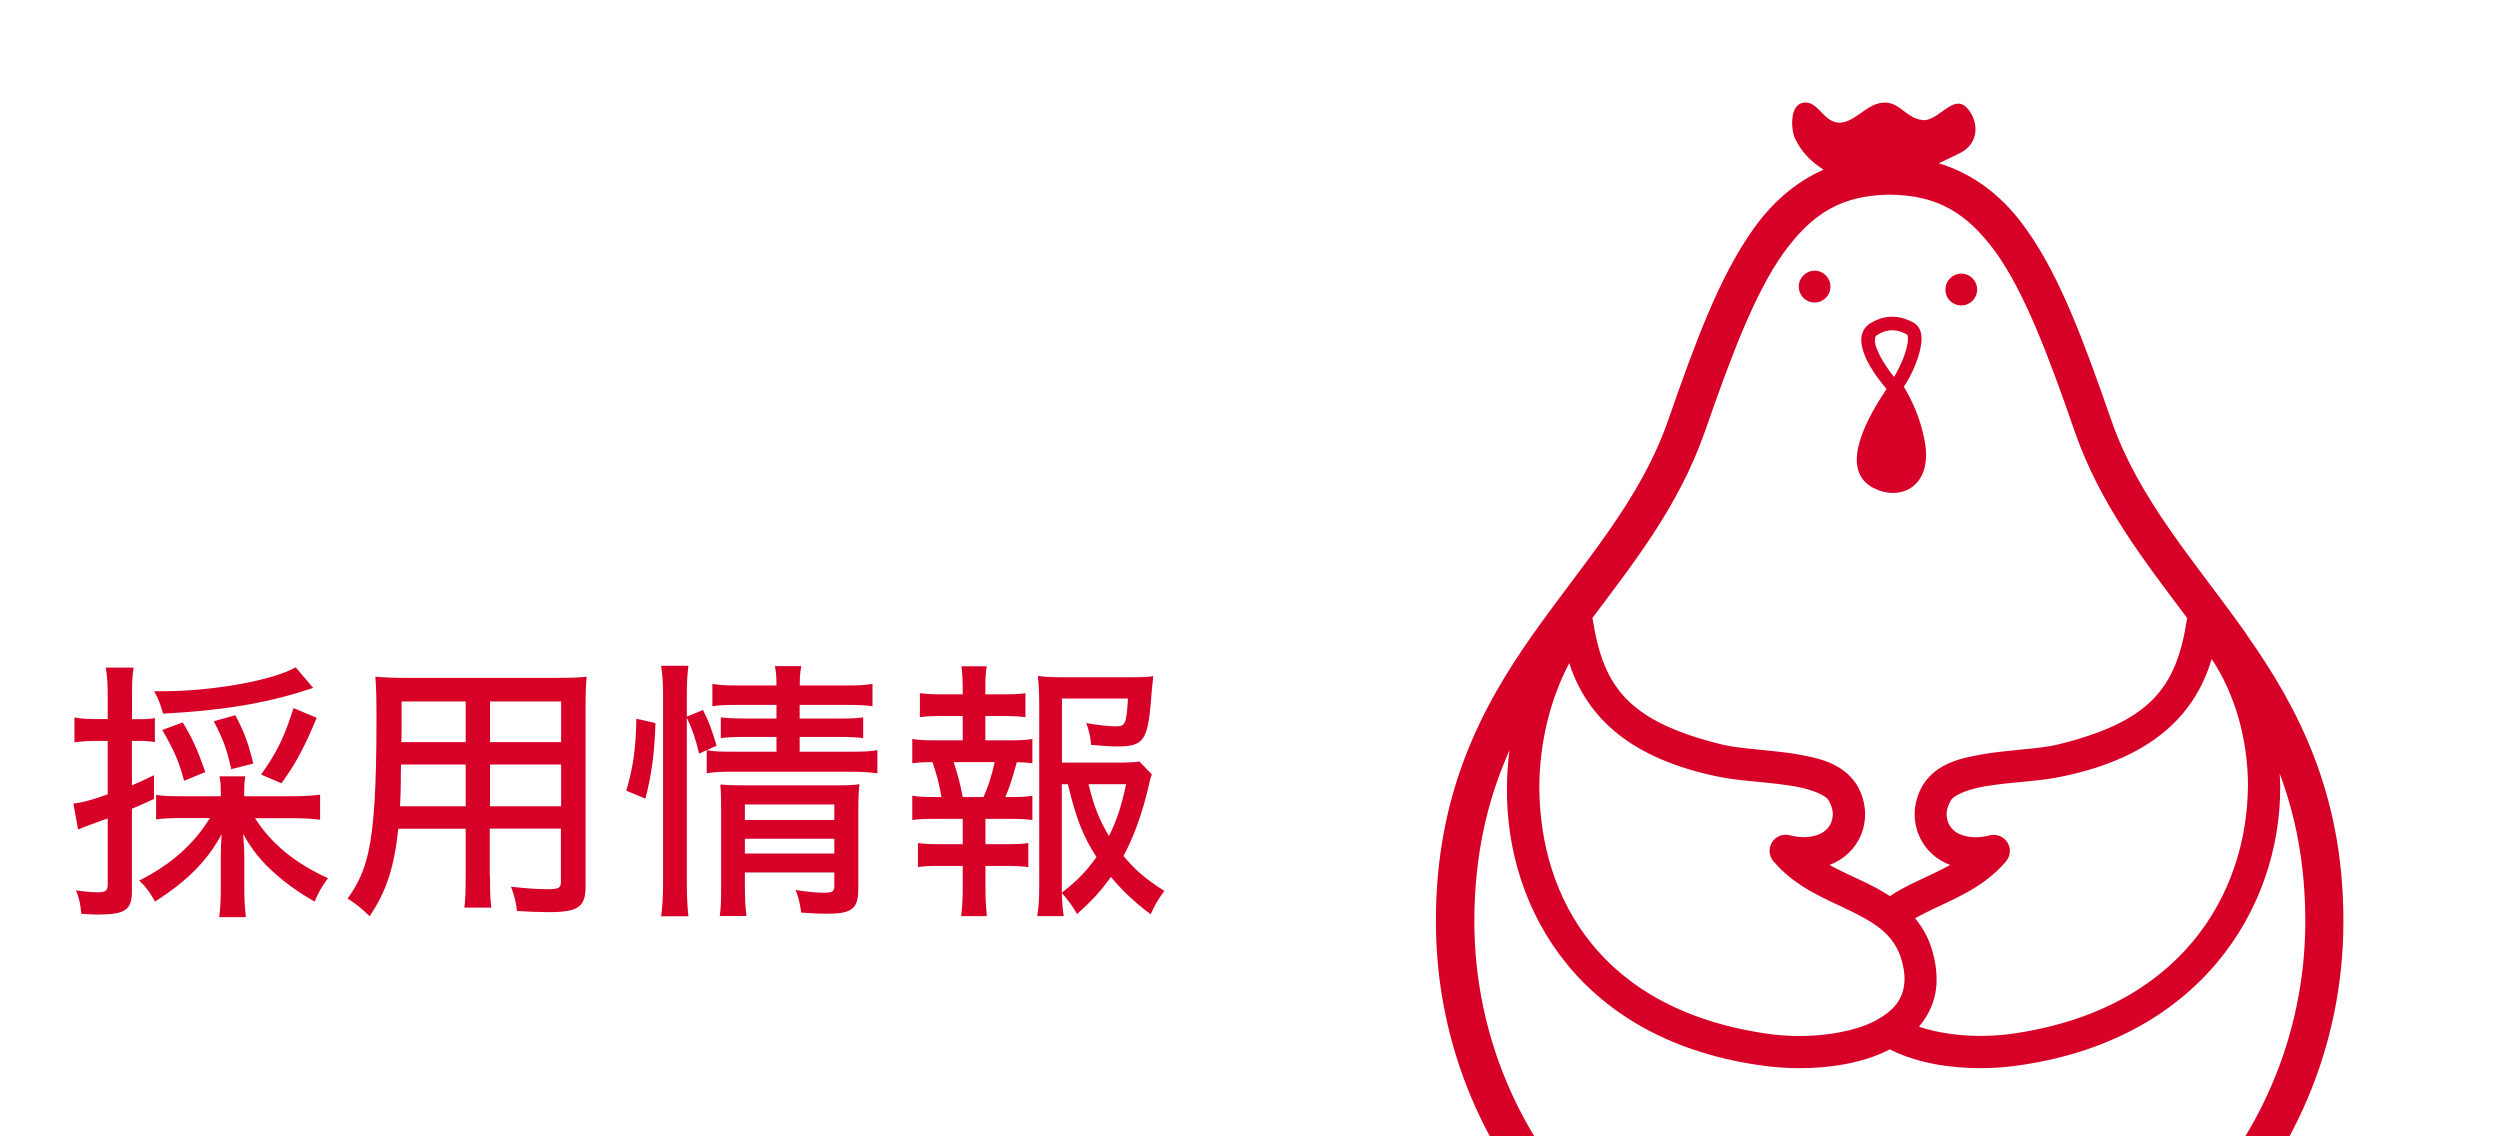 <?xml version="1.0" encoding="UTF-8"?><svg id="_レイヤー_2" xmlns="http://www.w3.org/2000/svg" width="220" height="100" xmlns:xlink="http://www.w3.org/1999/xlink" viewBox="0 0 220 100"><defs><style>.cls-1{fill:none;}.cls-2{clip-path:url(#clippath);}.cls-3{fill:#d70027;}</style><clipPath id="clippath"><rect class="cls-1" width="220" height="100"/></clipPath></defs><g id="_レイヤー_1-2"><g class="cls-2"><path class="cls-3" d="m172.6,26.88c.77,0,1.39-.63,1.39-1.4s-.62-1.4-1.39-1.4-1.4.62-1.4,1.4.61,1.4,1.4,1.4Zm-12.91-.26c.77,0,1.39-.63,1.39-1.4s-.63-1.4-1.39-1.4-1.4.63-1.4,1.4.61,1.4,1.4,1.4Zm5.16,16.31c2.36,1.26,5.43-.1,4.46-4.44-.16-.74-.55-2.42-1.77-4.46.64-.93,1.52-2.77,1.56-4.21,0-.49-.13-1.1-.7-1.42-.63-.35-1.27-.53-1.88-.53-.71,0-1.38.23-1.96.6-.54.32-.78.92-.77,1.46.05,1.48,1.23,3.13,2.23,4.3-2.38,3.53-3.89,7.26-1.17,8.71Zm.14-13c.01-.28.05-.34.2-.45.45-.28.88-.42,1.33-.42.4,0,.82.11,1.3.38,0,0,.07.03.08.37.01.58-.33,1.62-.73,2.44-.17.36-.35.68-.49.92-.85-1.04-1.73-2.53-1.69-3.24Zm32.71,25.89c-4.54-6.43-9.48-11.8-11.94-18.94-2.4-6.9-4.47-12.49-7.35-16.57-2-2.89-4.59-4.97-7.8-5.94.57-.27,1.17-.55,1.85-.89,1.78-.87,1.67-2.85.64-3.98-1.19-1.3-2.53,1.18-3.87,1.07-1.61-.13-2.14-1.91-3.89-1.48-1.57.38-2.81,2.57-4.48,1.33-.7-.51-1.18-1.54-2.18-1.38-1.2.19-1.08,2.34-.73,3.12.56,1.21,1.46,2.11,2.53,2.77-2.52,1.11-4.62,2.96-6.3,5.39-2.87,4.08-4.95,9.68-7.35,16.57-2.46,7.14-7.4,12.51-11.94,18.94-4.53,6.42-8.55,14.02-8.53,25.27,0,22.05,17.87,39.93,39.93,39.93s39.93-17.88,39.93-39.93c.02-11.25-4-18.85-8.53-25.27Zm.12,13.32c-.07,9.62-6,19.81-20.96,21.86-.82.1-1.7.16-2.61.16-1.86,0-3.79-.27-5.38-.81.95-1.12,1.57-2.53,1.55-4.21,0-.78-.12-1.59-.37-2.45-.33-1.16-.87-2.09-1.52-2.88.34-.19.7-.38,1.08-.57,2.17-1.08,4.9-2.05,6.93-4.45.39-.47.44-1.14.11-1.66-.26-.42-.72-.66-1.2-.66-.11,0-.23.01-.35.04-.48.12-.91.17-1.29.17-1.82-.06-2.47-.99-2.51-2.01,0-.36.1-.76.35-1.18.19-.5,1.68-1.16,3.73-1.4,2.02-.29,4.35-.36,6.24-.79,7.44-1.58,11.46-5.1,13.01-10.31,2.04,3.08,3.19,7.05,3.19,11.16Zm-47.79-31.15c2.37-6.85,4.44-12.25,6.92-15.73,2.52-3.47,5.08-5.08,9.36-5.13,4.27.05,6.84,1.66,9.36,5.13,2.47,3.48,4.55,8.88,6.91,15.73h0c2.27,6.5,6.18,11.44,9.9,16.41-.01.05-.04.11-.04.16-.94,6.04-3.25,8.97-11.44,10.98-1.45.34-3.8.43-6.01.75-2.18.36-4.46.75-5.76,2.76-.49.83-.74,1.73-.74,2.62,0,1.3.53,2.54,1.49,3.44.46.43,1.01.77,1.63,1.01-1,.55-2.1,1.04-3.23,1.58-.69.33-1.39.71-2.07,1.16-.68-.45-1.39-.83-2.07-1.16-1.13-.54-2.24-1.03-3.24-1.58.62-.24,1.17-.58,1.63-1.01.96-.89,1.5-2.14,1.5-3.44,0-.89-.25-1.79-.74-2.62-1.31-2.01-3.58-2.4-5.76-2.76-2.21-.31-4.56-.41-6.01-.75-8.2-2.01-10.51-4.95-11.45-10.98,0-.06-.03-.11-.05-.16,3.72-4.97,7.63-9.9,9.9-16.4Zm-11.94,20.36c1.63,5.02,5.64,8.41,12.9,9.95,1.88.42,4.22.49,6.23.79,2.04.25,3.54.9,3.73,1.4.24.41.34.81.34,1.17-.04,1.02-.7,1.96-2.52,2.01-.38,0-.81-.05-1.29-.17-.6-.15-1.21.1-1.54.62-.33.52-.28,1.19.11,1.66,2.03,2.4,4.77,3.37,6.93,4.45,2.22,1.1,3.72,2.09,4.36,4.25.18.63.26,1.18.26,1.66-.02,1.74-.91,2.81-2.66,3.73-1.74.88-4.23,1.3-6.59,1.3-.9,0-1.79-.06-2.6-.17-14.9-2.05-20.21-11.99-20.29-21.64,0-3.99.98-7.89,2.64-11.01Zm28.21,59.3c-20.19-.03-36.52-16.36-36.56-36.55.01-6.08,1.23-10.88,3.09-15.06-.13,1.09-.22,2.2-.22,3.32-.09,10.71,6.52,22.35,22.76,24.45.95.12,1.95.19,2.98.19,2.67,0,5.52-.43,7.85-1.6.04-.02.07-.04.11-.06,0,0,0,0,0,0,.03.02.07.04.1.06,2.34,1.16,5.17,1.59,7.85,1.6,1.03,0,2.03-.07,2.98-.19,16.27-2.12,23.49-13.86,23.42-24.67,0-.36-.03-.72-.05-1.07,1.39,3.7,2.25,7.91,2.26,13.02-.04,20.19-16.36,36.52-36.56,36.55Z"/></g><path class="cls-3" d="m8.3,65.2c-.58,0-1.18.05-1.75.12v-2.18c.58.1,1.1.14,1.78.14h1.15v-2.11c0-1.06-.05-1.63-.17-2.42h2.45c-.12.74-.14,1.34-.14,2.4v2.14h.55c.67,0,1.06-.02,1.46-.1v2.11c-.48-.07-.79-.1-1.44-.1h-.58v3.91c.67-.29.96-.41,1.94-.89v2.09c-1.06.48-1.27.58-1.94.86v7.22c0,1.7-.58,2.09-3.02,2.09-.43,0-.77-.02-1.44-.07-.07-.86-.17-1.3-.46-2.06.84.12,1.32.17,1.9.17.72,0,.89-.14.89-.72v-5.78c-.72.26-.98.36-1.39.5-.58.22-.86.31-1.22.48l-.41-2.28c.86-.12,1.42-.26,3.02-.82v-4.7h-1.18Zm17.52,4.87c.86,0,1.68-.05,2.35-.14v2.21c-.7-.1-1.51-.14-2.35-.14h-3.38c1.44,2.26,3.55,3.98,6.43,5.28-.58.77-.84,1.25-1.18,2.06-1.27-.72-2.45-1.54-3.43-2.42-1.25-1.1-2.06-2.09-2.86-3.53.07.96.1,1.42.1,1.99v2.86c0,.96.05,1.75.14,2.47h-2.35c.1-.74.14-1.56.14-2.5v-2.78c0-.6.02-1.13.07-2.02-1.22,2.3-3,4.1-5.86,5.93-.5-.91-.77-1.25-1.39-1.85,2.81-1.42,4.78-3.17,6.22-5.5h-2.35c-1.06,0-1.7.02-2.38.12v-2.16c.58.1,1.22.12,2.38.12h3.31v-.26c0-.72-.02-1.06-.12-1.49h2.28c-.07.38-.1.74-.1,1.49v.26h4.32Zm1.73-9.53c-.22.07-.29.1-.53.17-3.7,1.2-7.51,1.82-12.67,2.09-.26-.91-.43-1.34-.79-1.97h.7c4.44,0,9.72-.94,11.76-2.11l1.54,1.82Zm-11.35,8.16c-.46-1.7-.86-2.64-1.92-4.46l1.8-.67c.91,1.51,1.29,2.4,1.99,4.37l-1.87.77Zm4.15-1.01c-.38-1.73-.67-2.54-1.54-4.22l1.9-.53c.74,1.37,1.15,2.47,1.58,4.25l-1.94.5Zm2.62.48c1.42-1.99,2.06-3.34,2.86-5.86l2.04.86c-1.06,2.54-1.8,3.96-3.1,5.76l-1.8-.77Z"/><path class="cls-3" d="m43.12,77.11c0,1.32.02,2.09.12,2.76h-2.38c.1-.72.12-1.42.12-2.76v-4.18h-5.93c-.36,3.43-1.06,5.52-2.52,7.7-.82-.79-1.1-1.01-1.94-1.56.94-1.3,1.46-2.47,1.82-4.06.5-2.26.72-5.62.72-11.74,0-1.99-.02-2.71-.1-3.72.79.07,1.42.1,2.71.1h13.23c1.3,0,1.94-.02,2.66-.1-.07.72-.1,1.32-.1,2.57v15.89c0,1.82-.65,2.26-3.29,2.26-.72,0-1.95-.05-2.74-.1-.1-.79-.22-1.3-.53-2.14,1.2.14,2.35.22,3.17.22,1.03,0,1.22-.1,1.22-.65v-4.68h-6.26v4.18Zm-7.83-9.84c-.02.67-.02,1.2-.02,1.54-.02,1.3-.02,1.32-.07,2.14h5.78v-3.67h-5.69Zm5.69-5.54h-5.64v2.64l-.02.94h5.66v-3.58Zm8.4,3.58v-3.58h-6.26v3.58h6.26Zm-6.26,5.64h6.26v-3.67h-6.26v3.67Z"/><path class="cls-3" d="m55.11,69.59c.62-2.14.84-3.67.89-6.34l1.68.38c-.07,2.54-.34,4.63-.89,6.65l-1.68-.7Zm5.33,8.16c0,1.15.05,2.02.14,2.88h-2.4c.12-.79.17-1.85.17-2.93v-16.61c0-1.01-.05-1.66-.17-2.5h2.4c-.1.84-.14,1.46-.14,2.5v1.97l1.42-.58c.55,1.1.7,1.49,1.2,3.14l-1.54.7c-.29-1.25-.6-2.16-1.08-3.17v14.59Zm4.58-15.72c-1.18,0-1.71.02-2.33.12v-1.97c.67.12,1.2.14,2.42.14h3.22c0-.77-.03-1.13-.14-1.7h2.33c-.12.58-.14.94-.14,1.7h3.98c1.22,0,1.75-.02,2.42-.14v1.97c-.65-.1-1.3-.12-2.4-.12h-4.01v1.2h3.53c1.03,0,1.44-.02,2.06-.1v1.82c-.6-.07-1.15-.1-2.11-.1h-3.48v1.3h4.44c1.13,0,1.78-.02,2.4-.14v2.04c-.77-.1-1.44-.14-2.4-.14h-10.2c-1.15,0-1.78.02-2.42.14v-2.04c.6.12,1.18.14,2.42.14h3.72v-1.3h-2.79c-.96,0-1.42.02-2.11.1v-1.82c.67.07,1.13.1,2.11.1h2.79v-1.2h-3.31Zm.53,15.89c0,1.22.05,2.02.14,2.69h-2.35c.1-.7.12-1.32.12-2.69v-6.82c0-1.01-.02-1.42-.07-2.06.58.05,1.15.07,2.04.07h8.02c1.1,0,1.68-.02,2.18-.1-.07.6-.1,1.3-.1,2.52v6.74c0,1.7-.58,2.14-2.76,2.14-.5,0-1.22-.02-2.26-.1-.14-.89-.22-1.27-.5-1.99,1.06.17,1.85.24,2.45.24.82,0,.96-.1.96-.6v-1.18h-7.87v1.13Zm7.87-5.76v-1.37h-7.87v1.37h7.87Zm0,2.95v-1.3h-7.87v1.3h7.87Z"/><path class="cls-3" d="m88.83,65.15c.98,0,1.39-.02,2.02-.12v2.14c-.48-.07-.74-.07-1.37-.1-.43,1.58-.65,2.23-1.01,3.07h.36c1.08,0,1.46-.02,2.02-.12v2.14c-.6-.07-1.1-.1-2.02-.1h-2.11v2.23h1.87c.89,0,1.32-.02,1.9-.1v2.11c-.62-.07-1.06-.1-1.9-.1h-1.87v2.04c0,.84.05,1.56.12,2.38h-2.26c.1-.86.14-1.46.14-2.38v-2.04h-2.02c-.89,0-1.25.02-1.92.1v-2.11c.58.07,1.03.1,1.92.1h2.02v-2.23h-2.42c-.86,0-1.37.02-2.02.1v-2.14c.58.1.98.12,2.02.12h.55c-.22-1.22-.38-1.85-.79-3.07-.86,0-1.22.02-1.78.1v-2.14c.6.1,1.08.12,2.02.12h2.42v-2.14h-1.87c-.82,0-1.3.02-1.9.1v-2.11c.58.07.98.1,1.9.1h1.87v-.55c0-.7-.05-1.49-.12-1.92h2.23c-.1.65-.12,1.15-.12,1.92v.55h1.61c.94,0,1.34-.02,1.92-.1v2.11c-.6-.07-1.06-.1-1.92-.1h-1.61v2.14h2.11Zm-2.28,4.99c.43-.98.72-1.87.98-3.07h-3.6c.36,1.13.58,1.94.79,3.07h1.82Zm14.81-1.97c-.12.31-.17.46-.29,1.06-.53,2.28-1.32,4.49-2.21,6.1,1.13,1.32,1.92,1.99,3.6,3.07-.55.77-.86,1.27-1.2,2.06-1.46-1.1-2.47-2.06-3.5-3.29-.86,1.22-1.73,2.16-2.98,3.26-.43-.74-.72-1.13-1.34-1.85.02.77.05,1.25.17,2.04h-2.33c.14-.96.17-1.54.17-2.66v-16.13c0-.82-.05-1.68-.12-2.35.62.1,1.34.12,2.26.12h5.76c1.01,0,1.7-.02,2.14-.1-.07.6-.07.67-.14,1.37-.31,4.32-.62,4.82-3.07,4.82-.5,0-1.18-.05-2.26-.14-.07-.77-.17-1.2-.43-1.92,1.06.19,2.04.29,2.59.29.86,0,.94-.19,1.08-2.45h-5.81v5.64h4.68c1.08,0,1.68-.02,2.14-.1l1.1,1.15Zm-7.92,10.39c1.44-1.13,2.16-1.9,3.05-3.14-1.18-1.82-1.78-3.36-2.52-6.41h-.53v9.55Zm2.35-9.55c.48,1.97.94,3.12,1.8,4.56.7-1.42,1.08-2.57,1.51-4.56h-3.31Z"/></g></svg>